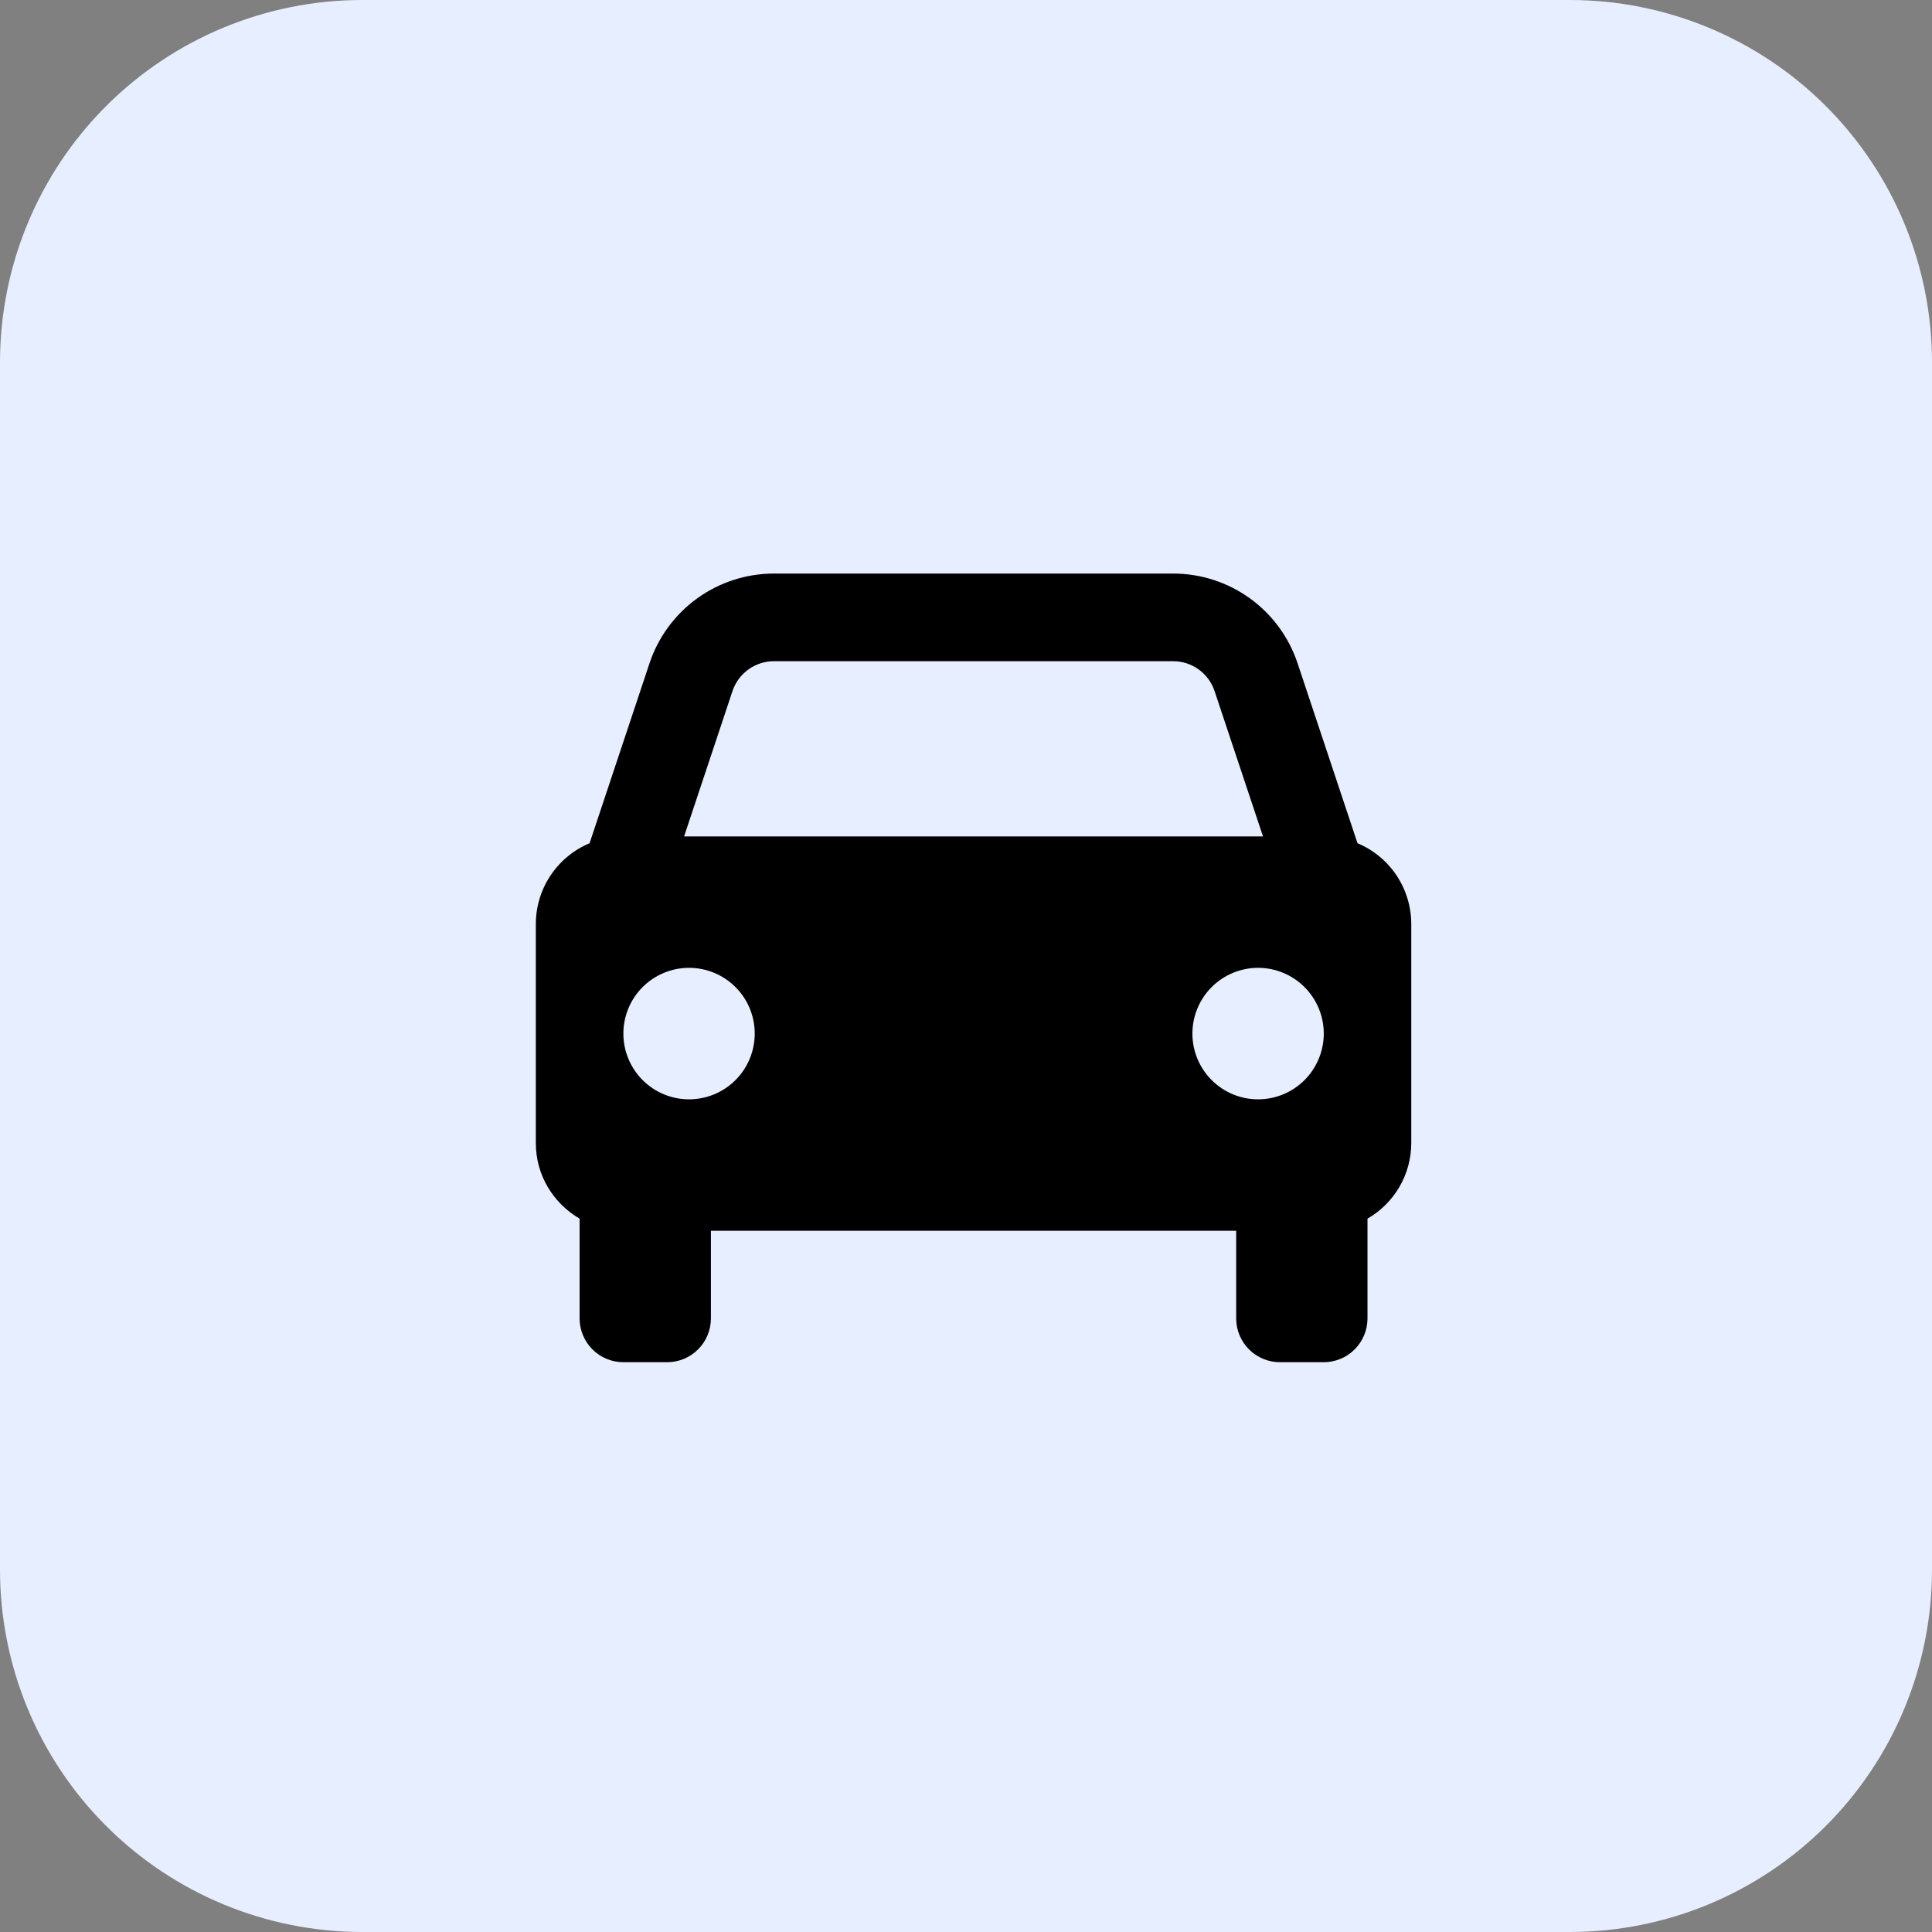 <svg width="512" height="512" viewBox="0 0 512 512" fill="none" xmlns="http://www.w3.org/2000/svg">
<rect x="0" y="0" width="512" height="512" fill="#808080" stroke="none"/>
<g clip-path="url(#clip0_2002_42)">
<path d="M416 512H96C70.539 512 46.121 501.886 28.118 483.882C10.114 465.879 0 441.461 0 416L0 96C0 70.539 10.114 46.121 28.118 28.118C46.121 10.114 70.539 0 96 0L416 0C441.461 0 465.879 10.114 483.882 28.118C501.886 46.121 512 70.539 512 96V416C512 441.461 501.886 465.879 483.882 483.882C465.879 501.886 441.461 512 416 512Z" fill="#E7EEFF"/>
<path d="M256.128 384H256C248.576 384 241.168 383.36 233.936 382.112C231.202 381.571 228.788 379.982 227.21 377.685C225.632 375.388 225.015 372.564 225.491 369.818C225.968 367.072 227.5 364.621 229.759 362.99C232.019 361.359 234.828 360.676 237.584 361.088C243.666 362.146 249.827 362.676 256 362.672C261.888 362.672 266.736 367.456 266.736 373.344C266.736 379.232 262.016 384 256.128 384ZM286.208 369.92C285.239 367.261 285.365 364.327 286.56 361.762C287.754 359.196 289.918 357.21 292.576 356.24C298.401 354.114 304.028 351.48 309.392 348.368C311.834 347.051 314.693 346.737 317.363 347.492C320.033 348.248 322.304 350.013 323.694 352.415C325.084 354.816 325.484 357.664 324.809 360.356C324.135 363.047 322.438 365.37 320.08 366.832C313.637 370.565 306.881 373.729 299.888 376.288C297.229 377.253 294.296 377.124 291.732 375.93C289.168 374.737 287.182 372.576 286.208 369.92ZM192.144 366.96C185.698 363.237 179.584 358.965 173.872 354.192C172.797 353.294 171.91 352.193 171.261 350.951C170.612 349.71 170.213 348.353 170.088 346.958C169.964 345.563 170.115 344.157 170.533 342.821C170.952 341.484 171.63 340.243 172.528 339.168C174.342 336.997 176.944 335.636 179.762 335.384C181.157 335.26 182.563 335.411 183.899 335.829C185.236 336.248 186.477 336.926 187.552 337.824C192.32 341.808 197.44 345.392 202.784 348.48C205.235 349.891 207.024 352.218 207.759 354.948C208.495 357.679 208.115 360.589 206.704 363.04C205.293 365.491 202.966 367.28 200.236 368.015C197.505 368.751 194.595 368.371 192.144 366.96ZM339.072 339.552C337.998 338.652 337.113 337.55 336.466 336.307C335.819 335.065 335.423 333.707 335.301 332.312C335.179 330.917 335.334 329.511 335.756 328.175C336.178 326.84 336.859 325.6 337.76 324.528C341.744 319.76 345.344 314.64 348.432 309.296C349.134 308.084 350.067 307.021 351.18 306.17C352.292 305.318 353.561 304.694 354.915 304.333C356.268 303.972 357.68 303.881 359.068 304.066C360.457 304.25 361.796 304.706 363.008 305.408C364.22 306.11 365.283 307.043 366.134 308.156C366.986 309.268 367.61 310.537 367.971 311.891C368.332 313.244 368.423 314.656 368.238 316.044C368.054 317.433 367.598 318.772 366.896 319.984C363.2 326.384 358.88 332.544 354.096 338.24C352.276 340.404 349.672 341.758 346.855 342.004C344.039 342.25 341.239 341.368 339.072 339.552ZM154.48 325.52C152.61 325.522 150.773 325.033 149.153 324.1C147.532 323.168 146.186 321.825 145.248 320.208C141.51 313.771 138.341 307.02 135.776 300.032C134.852 297.388 135.005 294.486 136.201 291.954C137.397 289.421 139.541 287.46 142.17 286.494C144.799 285.528 147.703 285.635 150.254 286.79C152.805 287.946 154.8 290.059 155.808 292.672C157.936 298.48 160.592 304.144 163.696 309.488C164.638 311.109 165.135 312.949 165.14 314.824C165.144 316.699 164.654 318.541 163.72 320.167C162.786 321.792 161.44 323.142 159.818 324.082C158.196 325.022 156.355 325.518 154.48 325.52ZM369.744 286.864C368.364 286.624 367.045 286.115 365.862 285.365C364.68 284.615 363.656 283.639 362.851 282.494C362.045 281.348 361.474 280.055 361.169 278.688C360.863 277.321 360.831 275.908 361.072 274.528C362.128 268.448 362.672 262.224 362.672 256C362.672 250.112 367.456 245.088 373.344 245.088C379.232 245.088 384 249.6 384 255.488V256C384 263.44 383.36 270.912 382.08 278.192C381.84 279.572 381.331 280.891 380.581 282.074C379.831 283.256 378.855 284.28 377.71 285.085C376.564 285.89 375.271 286.462 373.904 286.767C372.537 287.073 371.123 287.105 369.744 286.864ZM138.672 266.784C137.279 266.799 135.896 266.538 134.604 266.016C133.312 265.494 132.136 264.721 131.144 263.742C130.152 262.764 129.363 261.598 128.824 260.313C128.284 259.028 128.004 257.65 128 256.256C128 256.256 128.624 241.264 129.872 234.064C130.082 232.657 130.572 231.306 131.312 230.092C132.051 228.877 133.027 227.822 134.18 226.989C135.333 226.156 136.641 225.563 138.028 225.243C139.414 224.923 140.85 224.884 142.251 225.127C143.653 225.37 144.992 225.891 146.189 226.659C147.386 227.427 148.418 228.427 149.223 229.599C150.029 230.772 150.592 232.094 150.879 233.487C151.166 234.88 151.172 236.317 150.896 237.712C149.851 243.752 149.327 249.87 149.328 256C149.332 258.839 148.215 261.565 146.219 263.585C144.224 265.605 141.511 266.754 138.672 266.784ZM356.112 219.104C353.969 213.288 351.319 207.672 348.192 202.32C347.449 201.108 346.955 199.761 346.74 198.356C346.525 196.951 346.593 195.517 346.939 194.139C347.286 192.76 347.904 191.465 348.758 190.329C349.612 189.192 350.684 188.238 351.912 187.522C353.14 186.806 354.498 186.342 355.907 186.158C357.317 185.974 358.749 186.074 360.119 186.45C361.489 186.827 362.771 187.474 363.888 188.353C365.005 189.232 365.935 190.325 366.624 191.568C370.368 198 373.584 204.784 376.144 211.728C377.122 214.384 377.005 217.321 375.818 219.891C374.631 222.461 372.472 224.454 369.816 225.432C367.16 226.41 364.223 226.293 361.653 225.106C359.083 223.919 357.09 221.76 356.112 219.104ZM148.912 206.816C147.698 206.118 146.633 205.187 145.779 204.078C144.925 202.968 144.298 201.701 143.934 200.349C143.57 198.996 143.476 197.586 143.658 196.197C143.839 194.808 144.293 193.469 144.992 192.256C148.704 185.808 152.992 179.648 157.76 173.952C158.658 172.877 159.759 171.99 161.001 171.341C162.242 170.692 163.599 170.293 164.994 170.168C166.389 170.044 167.795 170.195 169.131 170.613C170.468 171.032 171.709 171.71 172.784 172.608C173.859 173.506 174.746 174.607 175.395 175.849C176.044 177.09 176.443 178.447 176.568 179.842C176.692 181.237 176.541 182.643 176.123 183.979C175.704 185.316 175.026 186.557 174.128 187.632C170.146 192.396 166.586 197.498 163.488 202.88C162.79 204.096 161.859 205.162 160.748 206.018C159.638 206.874 158.369 207.503 157.016 207.868C155.662 208.234 154.25 208.329 152.859 208.149C151.469 207.968 150.127 207.515 148.912 206.816ZM324.256 174.032C319.489 170.058 314.387 166.504 309.008 163.408C306.555 161.999 304.763 159.674 304.025 156.943C303.286 154.213 303.663 151.301 305.072 148.848C306.481 146.395 308.806 144.603 311.537 143.865C314.267 143.126 317.179 143.503 319.632 144.912C326.08 148.608 332.24 152.896 337.936 157.664C340.107 159.478 341.468 162.08 341.72 164.898C341.972 167.715 341.094 170.517 339.28 172.688C337.466 174.859 334.864 176.22 332.046 176.472C329.229 176.724 326.427 175.846 324.256 174.032ZM187.824 159.904C187.119 158.694 186.66 157.357 186.473 155.969C186.285 154.582 186.373 153.171 186.731 151.817C187.089 150.463 187.711 149.193 188.56 148.08C189.409 146.966 190.469 146.031 191.68 145.328C198.117 141.585 204.868 138.411 211.856 135.84C214.51 134.866 217.443 134.987 220.008 136.175C222.574 137.363 224.562 139.522 225.536 142.176C226.51 144.83 226.389 147.763 225.201 150.328C224.013 152.894 221.854 154.882 219.2 155.856C213.392 157.984 207.744 160.656 202.4 163.76C199.954 165.174 197.048 165.563 194.316 164.84C191.585 164.118 189.251 162.343 187.824 159.904ZM274.192 150.88C268.183 149.851 262.097 149.331 256 149.328C250.112 149.328 245.152 144.544 245.152 138.656C245.152 132.768 249.728 128 255.616 128H256C263.296 128 270.624 128.624 277.792 129.856C280.431 130.488 282.73 132.101 284.224 134.366C285.717 136.631 286.294 139.379 285.836 142.054C285.378 144.728 283.92 147.128 281.758 148.767C279.595 150.406 276.891 151.162 274.192 150.88Z" fill="#090718"/>
<path d="M258.672 320H253.344C248.393 319.996 243.646 318.027 240.146 314.526C236.645 311.026 234.676 306.279 234.672 301.328V277.328H210.672C205.721 277.324 200.974 275.355 197.474 271.854C193.973 268.354 192.004 263.607 192 258.656V253.328C192 243.04 200.368 234.656 210.672 234.656H234.672V210.656C234.672 200.368 243.04 191.984 253.344 191.984H258.672C268.96 191.984 277.344 200.352 277.344 210.656V234.656H301.344C311.632 234.656 320.016 243.024 320.016 253.328V258.656C320.016 268.944 311.648 277.328 301.344 277.328H277.344V301.328C277.336 306.277 275.366 311.022 271.866 314.522C268.366 318.021 263.622 319.991 258.672 320Z" fill="#090718"/>
<rect x="79" y="62" width="353" height="387" fill="#E7EEFF"/>
<path d="M359.755 223.466L343.886 175.814C341.585 168.877 337.156 162.841 331.232 158.566C325.308 154.291 318.188 151.994 310.884 152H205.116C197.812 151.994 190.692 154.291 184.768 158.566C178.843 162.841 174.416 168.877 172.114 175.814L156.245 223.466C152.025 225.234 148.421 228.211 145.887 232.021C143.352 235.833 142 240.311 142 244.889V302.944C142 311.513 146.686 318.921 153.6 322.95V349.389C153.6 352.468 154.822 355.422 156.998 357.599C159.173 359.776 162.123 361 165.2 361H176.8C179.877 361 182.827 359.776 185.002 357.599C187.178 355.422 188.4 352.468 188.4 349.389V326.167H327.6V349.389C327.6 352.468 328.823 355.422 330.998 357.599C333.173 359.776 336.124 361 339.2 361H350.8C353.876 361 356.827 359.776 359.002 357.599C361.177 355.422 362.4 352.468 362.4 349.389V322.95C365.919 320.93 368.845 318.017 370.881 314.504C372.918 310.993 373.993 307.005 374 302.944V244.889C374 240.311 372.647 235.833 370.113 232.021C367.578 228.211 363.975 225.234 359.755 223.466ZM205.116 175.222H310.873C315.872 175.222 320.304 178.404 321.881 183.164L334.711 221.667H181.289L194.107 183.164C194.877 180.851 196.354 178.839 198.33 177.414C200.306 175.988 202.68 175.222 205.116 175.222ZM182.6 291.333C180.314 291.332 178.051 290.882 175.94 290.005C173.828 289.128 171.91 287.844 170.294 286.227C168.678 284.608 167.397 282.687 166.523 280.573C165.649 278.459 165.199 276.192 165.2 273.905C165.201 271.618 165.652 269.351 166.527 267.238C167.403 265.125 168.685 263.204 170.302 261.587C171.919 259.969 173.838 258.688 175.95 257.812C178.062 256.938 180.326 256.487 182.612 256.488C187.228 256.49 191.654 258.326 194.918 261.595C198.181 264.863 200.013 269.295 200.012 273.917C200.01 278.538 198.175 282.969 194.909 286.235C191.644 289.501 187.216 291.334 182.6 291.333ZM333.4 291.333C331.115 291.332 328.85 290.882 326.739 290.005C324.628 289.128 322.709 287.844 321.094 286.227C319.478 284.608 318.197 282.687 317.322 280.573C316.449 278.459 315.999 276.192 316 273.905C316.001 271.618 316.451 269.351 317.327 267.238C318.203 265.125 319.486 263.204 321.102 261.587C322.719 259.969 324.639 258.688 326.75 257.812C328.862 256.938 331.126 256.487 333.412 256.488C338.028 256.49 342.455 258.326 345.718 261.595C348.981 264.863 350.813 269.295 350.812 273.917C350.81 278.538 348.975 282.969 345.71 286.235C342.445 289.501 338.017 291.334 333.4 291.333Z" fill="black"/>
</g>
<defs>
<clipPath id="clip0_2002_42">
<rect width="512" height="512" fill="white"/>
</clipPath>
</defs>
</svg>
